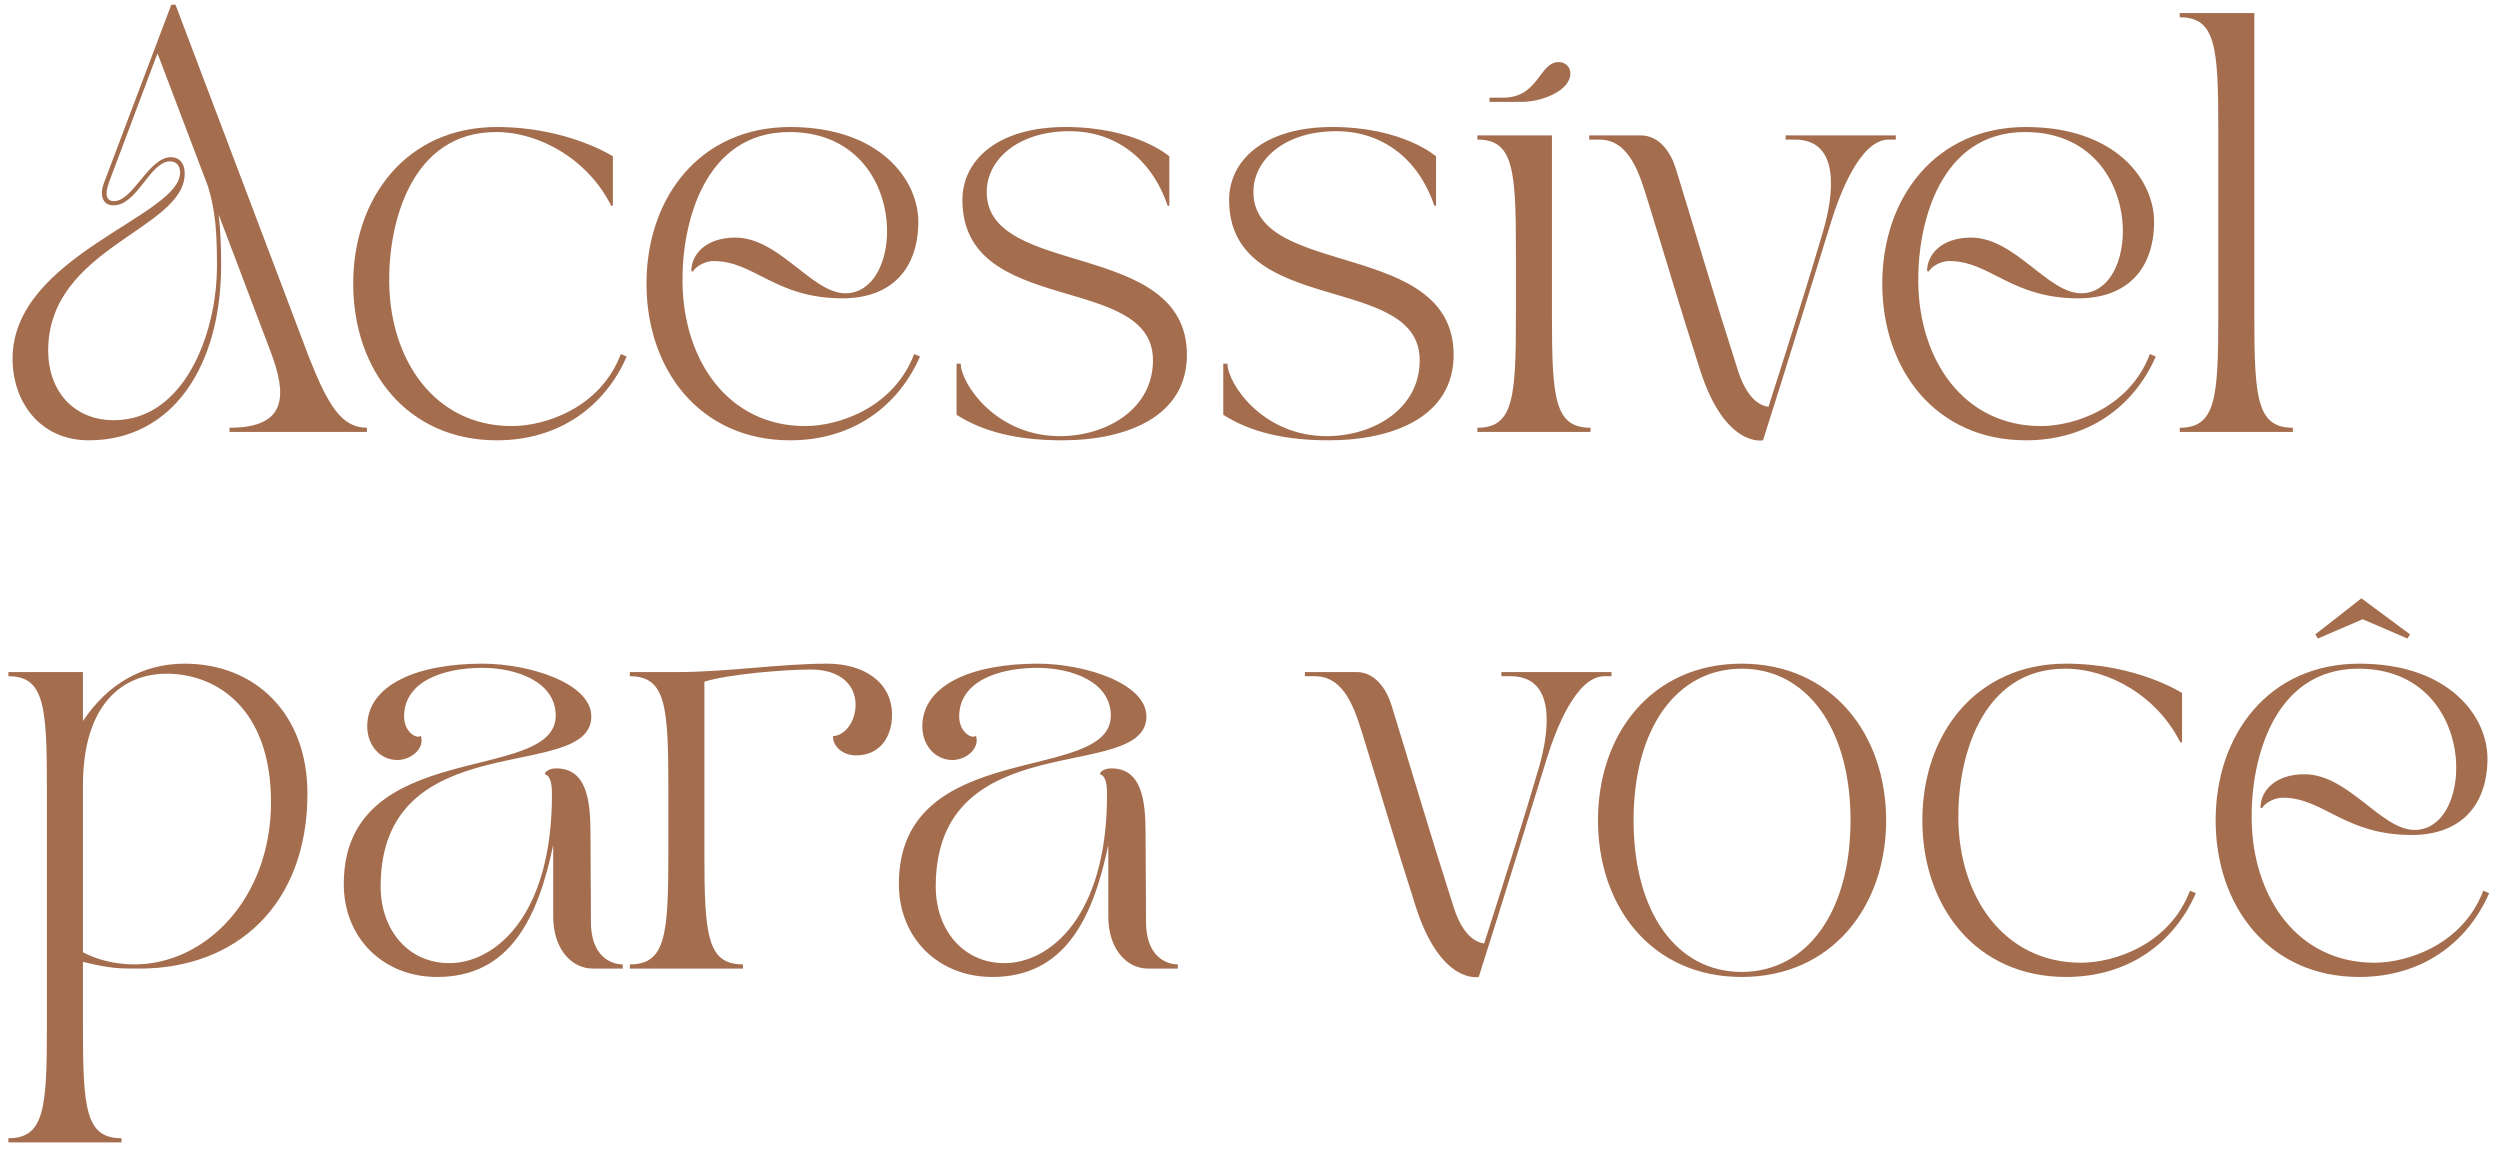 <svg xmlns="http://www.w3.org/2000/svg" width="191" height="88" viewBox="0 0 191 88" fill="none"><path d="M0.96 27.4C0.96 19.528 13.76 16.52 13.76 13.192C13.76 12.584 13.408 12.328 12.992 12.328C11.456 12.328 10.496 15.688 8.672 15.688C7.776 15.688 7.616 14.824 7.936 13.992C9.888 8.84 11.072 5.672 13.088 0.36H13.408L23.648 27.4C25.056 30.92 26.08 32.68 28.032 32.68V33H17.536V32.68C22.048 32.68 21.888 30.088 20.672 26.856L16.704 16.392C16.832 17.416 16.896 18.696 16.896 20.232C16.896 28.008 13.152 33.64 6.784 33.64C3.072 33.64 0.96 30.728 0.96 27.4ZM3.68 26.792C3.68 29.8 5.568 32.104 8.704 32.104C14.048 32.104 16.576 25.544 16.576 20.296C16.576 17.928 16.48 16.168 15.904 14.28L12.032 4.072L8.352 13.864C7.936 14.984 8.192 15.368 8.704 15.368C10.176 15.368 11.36 12.008 13.056 12.008C13.664 12.008 14.112 12.424 14.112 13.256C14.112 17.544 3.68 18.888 3.68 26.792ZM37.96 33.64C31.08 33.64 26.984 28.264 26.984 21.672C26.984 15.08 31.08 9.704 37.96 9.704C43.368 9.704 46.824 11.944 46.824 11.944V15.72H46.696C44.936 12.2 41.256 10.088 37.896 10.088C31.4 10.088 29.672 17.064 29.736 21.576C29.8 27.528 33.224 32.552 39.112 32.552C41.64 32.552 45.864 31.176 47.432 27.048L47.88 27.24C46.216 31.048 42.728 33.64 37.96 33.64ZM60.368 33.64C53.488 33.64 49.392 28.264 49.392 21.672C49.392 15.08 53.488 9.704 60.368 9.704C67.248 9.704 70.192 13.768 70.16 17C70.128 20.616 68.048 22.792 64.368 22.792C59.216 22.792 57.648 19.944 54.512 19.944C53.744 19.944 53.04 20.488 52.944 20.744L52.816 20.712C52.816 19.4 53.968 18.152 56.176 18.152C59.536 18.152 62.032 22.408 64.592 22.408C69.328 22.408 69.456 10.088 60.304 10.088C53.808 10.088 52.08 17.064 52.144 21.576C52.208 27.528 55.632 32.552 61.52 32.552C64.048 32.552 68.272 31.176 69.84 27.048L70.288 27.24C68.624 31.048 65.136 33.64 60.368 33.64ZM73.081 31.688V27.784H73.4C73.4 29.288 76.121 33.416 81.144 33.32C84.632 33.256 88.088 31.208 88.088 27.528C88.088 20.776 73.528 24.264 73.528 15.272C73.528 12.264 76.184 9.704 81.4 9.704C86.808 9.704 89.337 11.944 89.337 11.944V15.72H89.209C87.96 12.04 85.144 10.024 81.721 10.024C77.689 10.024 75.385 12.264 75.385 14.664C75.385 21.288 90.68 18.248 90.68 27.112C90.68 31.816 86.105 33.64 81.144 33.64C77.752 33.64 75.129 33 73.081 31.688ZM93.457 31.688V27.784H93.777C93.777 29.288 96.497 33.416 101.521 33.32C105.009 33.256 108.465 31.208 108.465 27.528C108.465 20.776 93.905 24.264 93.905 15.272C93.905 12.264 96.561 9.704 101.777 9.704C107.185 9.704 109.713 11.944 109.713 11.944V15.72H109.585C108.337 12.04 105.521 10.024 102.097 10.024C98.065 10.024 95.761 12.264 95.761 14.664C95.761 21.288 111.057 18.248 111.057 27.112C111.057 31.816 106.481 33.64 101.521 33.64C98.129 33.64 95.505 33 93.457 31.688ZM112.873 10.664V10.344H118.569V24.104C118.569 30.408 118.761 32.68 121.513 32.68V33H112.873V32.68C115.625 32.68 115.817 30.408 115.817 24.104V19.24C115.817 12.936 115.625 10.664 112.873 10.664ZM113.801 7.464H114.825C117.577 7.464 117.577 4.744 119.081 4.744C119.657 4.744 119.977 5.16 119.977 5.608C119.977 6.92 117.833 7.784 116.233 7.784H113.801V7.464ZM121.415 10.664V10.344H125.351C126.791 10.344 127.655 11.656 128.039 12.904C129.735 18.408 130.791 22.088 132.775 28.296C133.351 30.088 134.183 30.952 135.111 31.08C136.743 25.96 138.119 21.672 139.303 17.608C140.039 15.048 140.711 10.664 137.127 10.664H136.423V10.344H144.839V10.664H144.295C142.087 10.664 140.519 14.952 139.911 16.904C138.343 21.928 136.775 27.112 134.695 33.64C134.695 33.64 131.815 34.248 129.895 28.296C128.199 23.016 127.207 19.56 125.863 15.24C125.255 13.288 124.487 10.664 122.183 10.664H121.415ZM154.781 33.64C147.901 33.64 143.805 28.264 143.805 21.672C143.805 15.08 147.901 9.704 154.781 9.704C161.661 9.704 164.605 13.768 164.573 17C164.541 20.616 162.461 22.792 158.781 22.792C153.629 22.792 152.061 19.944 148.925 19.944C148.157 19.944 147.453 20.488 147.357 20.744L147.229 20.712C147.229 19.4 148.381 18.152 150.589 18.152C153.949 18.152 156.445 22.408 159.005 22.408C163.741 22.408 163.869 10.088 154.717 10.088C148.221 10.088 146.493 17.064 146.557 21.576C146.621 27.528 150.045 32.552 155.933 32.552C158.461 32.552 162.685 31.176 164.253 27.048L164.701 27.24C163.037 31.048 159.549 33.64 154.781 33.64ZM166.534 33V32.68C169.286 32.68 169.478 30.408 169.478 24.104V9.896C169.478 3.592 169.286 1.32 166.534 1.32V1H172.23V24.104C172.23 30.408 172.422 32.68 175.174 32.68V33H166.534ZM0.64 51.664V51.344H6.336V55.088C8.256 52.208 10.944 50.704 14.112 50.704C19.456 50.704 23.488 54.48 23.488 60.624C23.488 69.136 18.048 74 10.656 74C9.024 74 8.48 74 6.336 73.488V78.384C6.336 84.688 6.528 86.96 9.28 86.96V87.28H0.64V86.96C3.392 86.96 3.584 84.688 3.584 78.384V60.24C3.584 53.936 3.392 51.664 0.64 51.664ZM6.336 60.016V72.752C7.36 73.296 8.736 73.68 10.272 73.68C15.744 73.68 20.704 68.592 20.704 61.296C20.704 54.096 16.512 51.472 12.736 51.472C9.44 51.472 6.336 53.712 6.336 60.016ZM26.265 67.536C26.265 56.272 42.457 59.952 42.457 54.672C42.457 52.08 39.449 51.024 36.857 51.024C33.817 51.024 30.873 52.08 30.873 54.736C30.873 55.952 31.865 56.496 32.153 56.208C32.473 57.168 31.417 58.064 30.361 58.064C28.985 58.064 28.057 56.88 28.057 55.504C28.057 52.336 31.833 50.704 36.857 50.704C40.473 50.704 45.177 52.208 45.177 54.736C45.177 59.888 29.081 55.216 29.081 67.728C29.081 71.056 31.193 73.584 34.329 73.584C37.785 73.584 42.169 70.032 42.169 60.72C42.169 60.016 42.105 59.28 41.625 59.152C41.625 58.96 41.977 58.704 42.489 58.704C44.825 58.704 45.113 61.136 45.113 63.696C45.113 66.544 45.145 67.024 45.145 70.416C45.145 73.104 46.713 73.68 47.577 73.68V74H45.305C43.609 74 42.265 72.432 42.265 70.032V64.56C41.113 70.064 39.001 74.64 33.401 74.64C29.273 74.64 26.265 71.664 26.265 67.536ZM56.759 74H48.119V73.68C50.871 73.68 51.063 71.408 51.063 65.104V60.24C51.063 53.936 50.871 51.664 48.119 51.664V51.344H51.831C55.511 51.344 59.639 50.704 63.191 50.704C66.039 50.704 68.151 52.144 68.151 54.608C68.151 56.304 67.223 57.712 65.399 57.712C64.503 57.712 63.639 57.136 63.639 56.24C64.535 56.208 65.367 55.152 65.367 53.84C65.367 52.368 64.247 51.152 61.943 51.152C59.959 51.152 55.639 51.504 53.815 52.08V65.104C53.815 71.408 54.007 73.68 56.759 73.68V74ZM68.674 67.536C68.674 56.272 84.866 59.952 84.866 54.672C84.866 52.08 81.858 51.024 79.266 51.024C76.226 51.024 73.282 52.08 73.282 54.736C73.282 55.952 74.274 56.496 74.562 56.208C74.882 57.168 73.826 58.064 72.77 58.064C71.394 58.064 70.466 56.88 70.466 55.504C70.466 52.336 74.242 50.704 79.266 50.704C82.882 50.704 87.586 52.208 87.586 54.736C87.586 59.888 71.49 55.216 71.49 67.728C71.49 71.056 73.602 73.584 76.738 73.584C80.194 73.584 84.578 70.032 84.578 60.72C84.578 60.016 84.514 59.28 84.034 59.152C84.034 58.96 84.386 58.704 84.898 58.704C87.234 58.704 87.522 61.136 87.522 63.696C87.522 66.544 87.554 67.024 87.554 70.416C87.554 73.104 89.122 73.68 89.986 73.68V74H87.714C86.018 74 84.674 72.432 84.674 70.032V64.56C83.522 70.064 81.41 74.64 75.81 74.64C71.682 74.64 68.674 71.664 68.674 67.536ZM99.695 51.664V51.344H103.631C105.071 51.344 105.935 52.656 106.319 53.904C108.015 59.408 109.071 63.088 111.055 69.296C111.631 71.088 112.463 71.952 113.391 72.08C115.023 66.96 116.399 62.672 117.583 58.608C118.319 56.048 118.991 51.664 115.407 51.664H114.703V51.344H123.119V51.664H122.575C120.367 51.664 118.799 55.952 118.191 57.904C116.623 62.928 115.055 68.112 112.975 74.64C112.975 74.64 110.095 75.248 108.175 69.296C106.479 64.016 105.487 60.56 104.143 56.24C103.535 54.288 102.767 51.664 100.463 51.664H99.695ZM133.061 74.64C126.181 74.64 122.085 69.264 122.085 62.672C122.085 56.08 126.181 50.704 133.061 50.704C139.941 50.704 144.101 56.08 144.101 62.672C144.101 69.264 139.941 74.64 133.061 74.64ZM124.805 62.672C124.805 69.712 128.101 74.256 133.061 74.256C138.021 74.256 141.381 69.712 141.381 62.672C141.381 55.632 138.021 51.088 133.061 51.088C128.101 51.088 124.805 55.632 124.805 62.672ZM157.843 74.64C150.963 74.64 146.867 69.264 146.867 62.672C146.867 56.08 150.963 50.704 157.843 50.704C163.251 50.704 166.707 52.944 166.707 52.944V56.72H166.579C164.819 53.2 161.139 51.088 157.779 51.088C151.283 51.088 149.555 58.064 149.619 62.576C149.683 68.528 153.107 73.552 158.995 73.552C161.523 73.552 165.747 72.176 167.315 68.048L167.763 68.24C166.099 72.048 162.611 74.64 157.843 74.64ZM180.251 74.64C173.371 74.64 169.275 69.264 169.275 62.672C169.275 56.08 173.371 50.704 180.251 50.704C187.131 50.704 190.075 54.768 190.043 58C190.011 61.616 187.931 63.792 184.251 63.792C179.099 63.792 177.531 60.944 174.395 60.944C173.627 60.944 172.923 61.488 172.827 61.744L172.699 61.712C172.699 60.4 173.851 59.152 176.059 59.152C179.419 59.152 181.915 63.408 184.475 63.408C189.211 63.408 189.339 51.088 180.187 51.088C173.691 51.088 171.963 58.064 172.027 62.576C172.091 68.528 175.515 73.552 181.403 73.552C183.931 73.552 188.155 72.176 189.723 68.048L190.171 68.24C188.507 72.048 185.019 74.64 180.251 74.64ZM177.083 48.784L176.891 48.464L180.411 45.712L184.123 48.464L183.931 48.784L180.507 47.312L177.083 48.784Z" fill="#A46D4E"></path></svg>